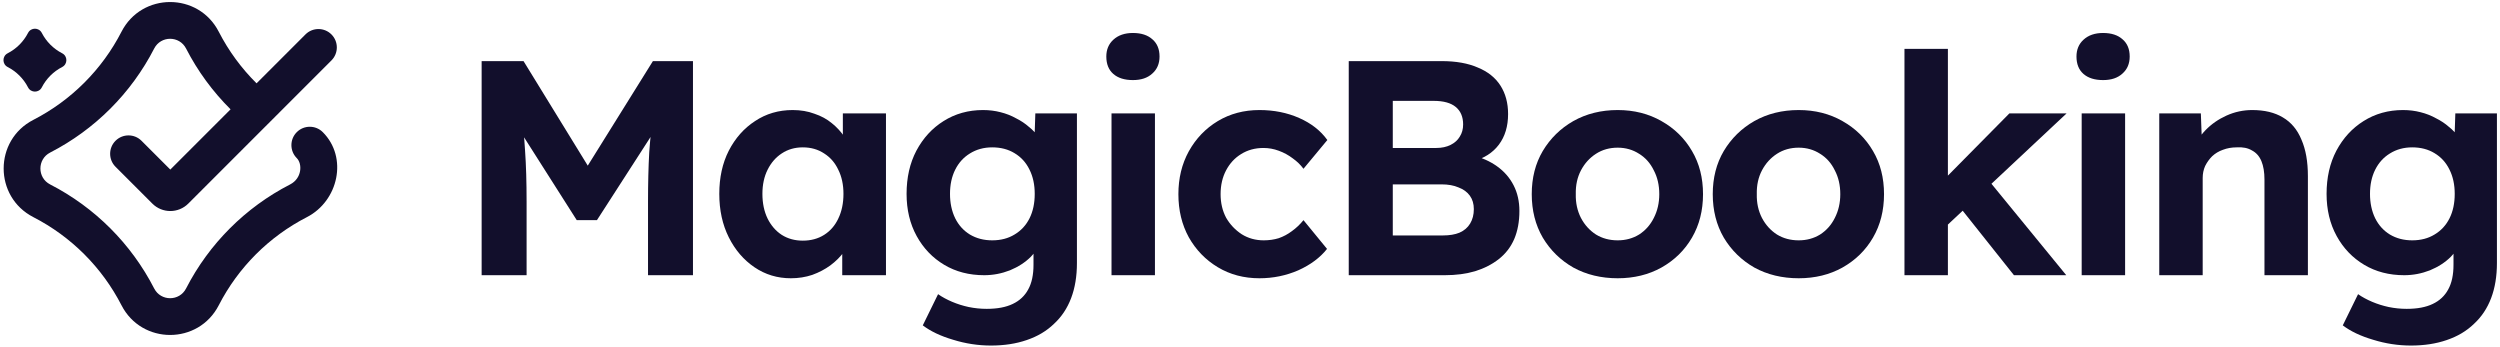 <svg width="772" height="107" viewBox="0 0 772 107" fill="none" xmlns="http://www.w3.org/2000/svg">
<path d="M37.516 9.798C43.797 -2.427 61.273 -2.427 67.554 9.798C70.6 15.726 74.548 21.096 79.225 25.732L94.326 10.632C96.542 8.415 100.135 8.415 102.351 10.632C104.568 12.848 104.568 16.441 102.351 18.657L58.141 62.868C55.076 65.933 50.106 65.933 47.042 62.868L35.672 51.499C33.456 49.282 33.456 45.689 35.672 43.473C37.889 41.257 41.482 41.257 43.698 43.473L52.591 52.366L71.2 33.758C65.695 28.293 61.046 21.967 57.458 14.985C55.399 10.977 49.67 10.977 47.611 14.985C40.52 28.785 29.287 40.018 15.487 47.109C11.479 49.168 11.479 54.897 15.487 56.956C29.287 64.047 40.52 75.28 47.611 89.081C49.67 93.088 55.399 93.088 57.458 89.081C64.549 75.28 75.782 64.047 89.583 56.956C93.283 55.055 93.4 50.582 91.649 48.831C89.433 46.615 89.433 43.022 91.649 40.806C93.865 38.59 97.459 38.59 99.675 40.806C107.504 48.635 104.491 62.056 94.77 67.052C83.078 73.059 73.561 82.576 67.554 94.267C61.273 106.492 43.797 106.492 37.516 94.267C31.509 82.576 21.991 73.059 10.3 67.052C-1.925 60.77 -1.925 43.295 10.3 37.014C21.991 31.006 31.509 21.489 37.516 9.798Z" fill="#120F2C"/>
<path d="M12.902 10.155C12.016 8.431 9.552 8.431 8.666 10.155C7.275 12.862 5.071 15.066 2.364 16.457C0.64 17.343 0.64 19.807 2.364 20.693C5.071 22.084 7.275 24.288 8.666 26.995C9.552 28.719 12.016 28.719 12.902 26.995C14.293 24.288 16.497 22.084 19.204 20.693C20.928 19.807 20.928 17.343 19.204 16.457C16.497 15.066 14.293 12.862 12.902 10.155Z" fill="#120F2C"/>
<path d="M148.729 84.983V18.872H161.668L185.751 58.066L177.251 57.972L201.618 18.872H213.99V84.983H200.107V62.316C200.107 56.65 200.233 51.55 200.485 47.017C200.799 42.483 201.303 37.981 201.996 33.511L203.696 37.95L184.335 67.983H178.101L159.118 38.139L160.724 33.511C161.416 37.73 161.889 42.074 162.14 46.544C162.455 50.952 162.613 56.209 162.613 62.316V84.983H148.729Z" fill="#120F2C"/>
<path d="M244.216 85.927C240.061 85.927 236.315 84.794 232.978 82.527C229.641 80.261 226.996 77.176 225.044 73.272C223.093 69.368 222.117 64.898 222.117 59.861C222.117 54.824 223.093 50.385 225.044 46.544C227.059 42.641 229.767 39.587 233.167 37.383C236.566 35.117 240.439 33.983 244.783 33.983C247.239 33.983 249.474 34.361 251.489 35.117C253.566 35.809 255.361 36.785 256.872 38.044C258.446 39.304 259.768 40.752 260.839 42.389C261.909 44.026 262.664 45.789 263.105 47.678L260.272 47.206V35.022H273.588V84.983H260.083V72.989L263.105 72.705C262.601 74.468 261.783 76.137 260.65 77.711C259.516 79.285 258.1 80.701 256.4 81.961C254.763 83.157 252.905 84.133 250.827 84.888C248.75 85.581 246.546 85.927 244.216 85.927ZM247.9 74.311C250.418 74.311 252.622 73.713 254.511 72.516C256.4 71.32 257.848 69.652 258.855 67.511C259.926 65.307 260.461 62.757 260.461 59.861C260.461 57.028 259.926 54.541 258.855 52.4C257.848 50.259 256.4 48.591 254.511 47.394C252.622 46.135 250.418 45.505 247.9 45.505C245.444 45.505 243.272 46.135 241.383 47.394C239.557 48.591 238.109 50.259 237.039 52.4C235.968 54.541 235.433 57.028 235.433 59.861C235.433 62.757 235.968 65.307 237.039 67.511C238.109 69.652 239.557 71.32 241.383 72.516C243.272 73.713 245.444 74.311 247.9 74.311Z" fill="#120F2C"/>
<path d="M306.017 106.705C302.051 106.705 298.147 106.107 294.306 104.911C290.466 103.777 287.349 102.298 284.956 100.472L289.678 90.838C290.938 91.72 292.386 92.507 294.023 93.2C295.66 93.892 297.36 94.427 299.123 94.805C300.949 95.183 302.806 95.372 304.695 95.372C307.969 95.372 310.645 94.868 312.723 93.861C314.863 92.853 316.469 91.342 317.539 89.327C318.61 87.376 319.145 84.857 319.145 81.772V73.083L321.412 73.555C321.034 75.633 319.995 77.553 318.295 79.316C316.595 81.016 314.454 82.401 311.873 83.472C309.291 84.479 306.647 84.983 303.939 84.983C299.28 84.983 295.156 83.913 291.567 81.772C287.979 79.631 285.145 76.672 283.067 72.894C280.99 69.116 279.951 64.772 279.951 59.861C279.951 54.824 280.958 50.385 282.973 46.544C285.051 42.641 287.853 39.587 291.378 37.383C294.967 35.117 299.028 33.983 303.562 33.983C305.451 33.983 307.245 34.204 308.945 34.645C310.708 35.085 312.313 35.715 313.762 36.533C315.273 37.289 316.595 38.17 317.728 39.178C318.925 40.122 319.9 41.161 320.656 42.294C321.412 43.428 321.884 44.561 322.073 45.694L319.334 46.45L319.712 35.022H332.556V81.205C332.556 85.298 331.958 88.918 330.761 92.066C329.565 95.214 327.802 97.859 325.473 99.999C323.206 102.203 320.404 103.872 317.067 105.005C313.793 106.138 310.11 106.705 306.017 106.705ZM306.395 74.216C309.039 74.216 311.338 73.618 313.289 72.422C315.304 71.226 316.847 69.557 317.917 67.416C318.988 65.276 319.523 62.757 319.523 59.861C319.523 57.028 318.988 54.541 317.917 52.4C316.847 50.196 315.304 48.496 313.289 47.3C311.338 46.104 309.039 45.505 306.395 45.505C303.814 45.505 301.515 46.135 299.501 47.394C297.549 48.591 296.038 50.259 294.967 52.4C293.897 54.541 293.362 57.028 293.362 59.861C293.362 62.694 293.897 65.213 294.967 67.416C296.038 69.557 297.549 71.226 299.501 72.422C301.515 73.618 303.814 74.216 306.395 74.216Z" fill="#120F2C"/>
<path d="M343.236 84.983V35.022H356.647V84.983H343.236ZM349.847 24.728C347.266 24.728 345.251 24.098 343.803 22.839C342.355 21.58 341.631 19.785 341.631 17.456C341.631 15.315 342.355 13.584 343.803 12.261C345.314 10.876 347.329 10.184 349.847 10.184C352.429 10.184 354.443 10.845 355.892 12.167C357.34 13.426 358.064 15.189 358.064 17.456C358.064 19.659 357.308 21.422 355.797 22.745C354.349 24.067 352.366 24.728 349.847 24.728Z" fill="#120F2C"/>
<path d="M388.915 85.927C384.13 85.927 379.849 84.794 376.071 82.527C372.293 80.261 369.302 77.176 367.099 73.272C364.958 69.368 363.888 64.929 363.888 59.955C363.888 55.044 364.958 50.637 367.099 46.733C369.302 42.767 372.293 39.65 376.071 37.383C379.849 35.117 384.13 33.983 388.915 33.983C393.385 33.983 397.478 34.802 401.193 36.439C404.908 38.076 407.804 40.343 409.882 43.239L402.515 52.117C401.634 50.92 400.532 49.85 399.21 48.906C397.887 47.898 396.439 47.111 394.865 46.544C393.354 45.978 391.78 45.694 390.143 45.694C387.561 45.694 385.263 46.324 383.249 47.583C381.297 48.78 379.754 50.448 378.621 52.589C377.487 54.73 376.921 57.185 376.921 59.955C376.921 62.663 377.487 65.087 378.621 67.228C379.817 69.305 381.423 71.005 383.437 72.328C385.452 73.587 387.719 74.216 390.237 74.216C391.874 74.216 393.417 73.996 394.865 73.555C396.313 73.052 397.667 72.328 398.926 71.383C400.248 70.439 401.445 69.305 402.515 67.983L409.787 76.861C407.646 79.568 404.687 81.772 400.909 83.472C397.132 85.109 393.134 85.927 388.915 85.927Z" fill="#120F2C"/>
<path d="M416.492 84.983V18.872H445.203C449.61 18.872 453.325 19.534 456.347 20.856C459.432 22.115 461.762 23.972 463.336 26.428C464.91 28.883 465.697 31.811 465.697 35.211C465.697 38.989 464.753 42.137 462.864 44.656C460.975 47.174 458.268 48.906 454.742 49.85L454.647 47.961C457.543 48.654 460.093 49.787 462.297 51.361C464.501 52.935 466.201 54.887 467.397 57.217C468.593 59.546 469.192 62.191 469.192 65.15C469.192 68.424 468.656 71.32 467.586 73.839C466.516 76.294 464.942 78.34 462.864 79.977C460.786 81.615 458.33 82.874 455.497 83.755C452.727 84.574 449.61 84.983 446.147 84.983H416.492ZM430.092 72.705H445.581C447.595 72.705 449.295 72.422 450.681 71.855C452.129 71.226 453.231 70.281 453.986 69.022C454.742 67.763 455.119 66.283 455.119 64.583C455.119 62.946 454.71 61.561 453.892 60.428C453.073 59.294 451.908 58.444 450.397 57.878C448.949 57.248 447.186 56.933 445.108 56.933H430.092V72.705ZM430.092 45.694H443.503C445.203 45.694 446.682 45.38 447.942 44.75C449.201 44.12 450.145 43.27 450.775 42.2C451.468 41.13 451.814 39.87 451.814 38.422C451.814 36.093 451.058 34.298 449.547 33.039C448.036 31.78 445.769 31.15 442.747 31.15H430.092V45.694Z" fill="#120F2C"/>
<path d="M499.542 85.927C494.442 85.927 489.877 84.826 485.848 82.622C481.881 80.355 478.733 77.27 476.403 73.366C474.136 69.463 473.003 64.992 473.003 59.955C473.003 54.918 474.136 50.48 476.403 46.639C478.733 42.735 481.881 39.65 485.848 37.383C489.877 35.117 494.442 33.983 499.542 33.983C504.579 33.983 509.081 35.117 513.047 37.383C517.077 39.65 520.225 42.735 522.492 46.639C524.758 50.48 525.892 54.918 525.892 59.955C525.892 64.992 524.758 69.463 522.492 73.366C520.225 77.27 517.077 80.355 513.047 82.622C509.081 84.826 504.579 85.927 499.542 85.927ZM499.542 74.216C501.997 74.216 504.201 73.618 506.153 72.422C508.105 71.163 509.616 69.463 510.686 67.322C511.82 65.118 512.386 62.663 512.386 59.955C512.386 57.185 511.82 54.73 510.686 52.589C509.616 50.385 508.105 48.685 506.153 47.489C504.201 46.23 501.997 45.6 499.542 45.6C497.023 45.6 494.788 46.23 492.836 47.489C490.884 48.748 489.342 50.448 488.209 52.589C487.075 54.73 486.54 57.185 486.603 59.955C486.54 62.663 487.075 65.118 488.209 67.322C489.342 69.463 490.884 71.163 492.836 72.422C494.788 73.618 497.023 74.216 499.542 74.216Z" fill="#120F2C"/>
<path d="M555.437 85.927C550.337 85.927 545.772 84.826 541.743 82.622C537.776 80.355 534.628 77.27 532.298 73.366C530.032 69.463 528.898 64.992 528.898 59.955C528.898 54.918 530.032 50.48 532.298 46.639C534.628 42.735 537.776 39.65 541.743 37.383C545.772 35.117 550.337 33.983 555.437 33.983C560.474 33.983 564.976 35.117 568.942 37.383C572.972 39.65 576.12 42.735 578.387 46.639C580.653 50.48 581.787 54.918 581.787 59.955C581.787 64.992 580.653 69.463 578.387 73.366C576.12 77.27 572.972 80.355 568.942 82.622C564.976 84.826 560.474 85.927 555.437 85.927ZM555.437 74.216C557.893 74.216 560.096 73.618 562.048 72.422C564 71.163 565.511 69.463 566.581 67.322C567.715 65.118 568.281 62.663 568.281 59.955C568.281 57.185 567.715 54.73 566.581 52.589C565.511 50.385 564 48.685 562.048 47.489C560.096 46.23 557.893 45.6 555.437 45.6C552.918 45.6 550.683 46.23 548.731 47.489C546.78 48.748 545.237 50.448 544.104 52.589C542.97 54.73 542.435 57.185 542.498 59.955C542.435 62.663 542.97 65.118 544.104 67.322C545.237 69.463 546.78 71.163 548.731 72.422C550.683 73.618 552.918 74.216 555.437 74.216Z" fill="#120F2C"/>
<path d="M600.849 69.966L596.882 58.916L620.493 35.022H638.154L600.849 69.966ZM588.099 84.983V15.095H601.51V84.983H588.099ZM621.91 84.983L603.966 62.411L613.41 54.855L638.06 84.983H621.91Z" fill="#120F2C"/>
<path d="M642.822 84.983V35.022H656.233V84.983H642.822ZM649.433 24.728C646.851 24.728 644.836 24.098 643.388 22.839C641.94 21.58 641.216 19.785 641.216 17.456C641.216 15.315 641.94 13.584 643.388 12.261C644.899 10.876 646.914 10.184 649.433 10.184C652.014 10.184 654.029 10.845 655.477 12.167C656.925 13.426 657.649 15.189 657.649 17.456C657.649 19.659 656.894 21.422 655.383 22.745C653.935 24.067 651.951 24.728 649.433 24.728Z" fill="#120F2C"/>
<path d="M666.779 84.983V35.022H679.623L680.001 45.222L677.356 46.355C678.049 44.089 679.277 42.043 681.04 40.217C682.866 38.328 685.038 36.817 687.556 35.683C690.075 34.55 692.719 33.983 695.49 33.983C699.267 33.983 702.415 34.739 704.934 36.25C707.515 37.761 709.436 40.059 710.695 43.144C712.017 46.167 712.678 49.913 712.678 54.383V84.983H699.267V55.422C699.267 53.156 698.952 51.267 698.323 49.755C697.693 48.244 696.717 47.142 695.395 46.45C694.136 45.694 692.562 45.38 690.673 45.505C689.162 45.505 687.745 45.757 686.423 46.261C685.164 46.702 684.062 47.363 683.117 48.244C682.236 49.126 681.512 50.133 680.945 51.267C680.441 52.4 680.19 53.628 680.19 54.95V84.983H673.579C672.13 84.983 670.84 84.983 669.706 84.983C668.573 84.983 667.597 84.983 666.779 84.983Z" fill="#120F2C"/>
<path d="M744.512 106.705C740.546 106.705 736.642 106.107 732.801 104.911C728.961 103.777 725.844 102.298 723.451 100.472L728.174 90.838C729.433 91.72 730.881 92.507 732.518 93.2C734.155 93.892 735.855 94.427 737.618 94.805C739.444 95.183 741.301 95.372 743.19 95.372C746.464 95.372 749.14 94.868 751.218 93.861C753.359 92.853 754.964 91.342 756.035 89.327C757.105 87.376 757.64 84.857 757.64 81.772V73.083L759.907 73.555C759.529 75.633 758.49 77.553 756.79 79.316C755.09 81.016 752.949 82.401 750.368 83.472C747.786 84.479 745.142 84.983 742.435 84.983C737.775 84.983 733.651 83.913 730.063 81.772C726.474 79.631 723.64 76.672 721.563 72.894C719.485 69.116 718.446 64.772 718.446 59.861C718.446 54.824 719.453 50.385 721.468 46.544C723.546 42.641 726.348 39.587 729.874 37.383C733.462 35.117 737.524 33.983 742.057 33.983C743.946 33.983 745.74 34.204 747.44 34.645C749.203 35.085 750.809 35.715 752.257 36.533C753.768 37.289 755.09 38.17 756.223 39.178C757.42 40.122 758.396 41.161 759.151 42.294C759.907 43.428 760.379 44.561 760.568 45.694L757.829 46.45L758.207 35.022H771.051V81.205C771.051 85.298 770.453 88.918 769.257 92.066C768.06 95.214 766.297 97.859 763.968 99.999C761.701 102.203 758.899 103.872 755.562 105.005C752.288 106.138 748.605 106.705 744.512 106.705ZM744.89 74.216C747.535 74.216 749.833 73.618 751.785 72.422C753.799 71.226 755.342 69.557 756.412 67.416C757.483 65.276 758.018 62.757 758.018 59.861C758.018 57.028 757.483 54.541 756.412 52.4C755.342 50.196 753.799 48.496 751.785 47.3C749.833 46.104 747.535 45.505 744.89 45.505C742.309 45.505 740.011 46.135 737.996 47.394C736.044 48.591 734.533 50.259 733.462 52.4C732.392 54.541 731.857 57.028 731.857 59.861C731.857 62.694 732.392 65.213 733.462 67.416C734.533 69.557 736.044 71.226 737.996 72.422C740.011 73.618 742.309 74.216 744.89 74.216Z" fill="#120F2C"/>
</svg>

